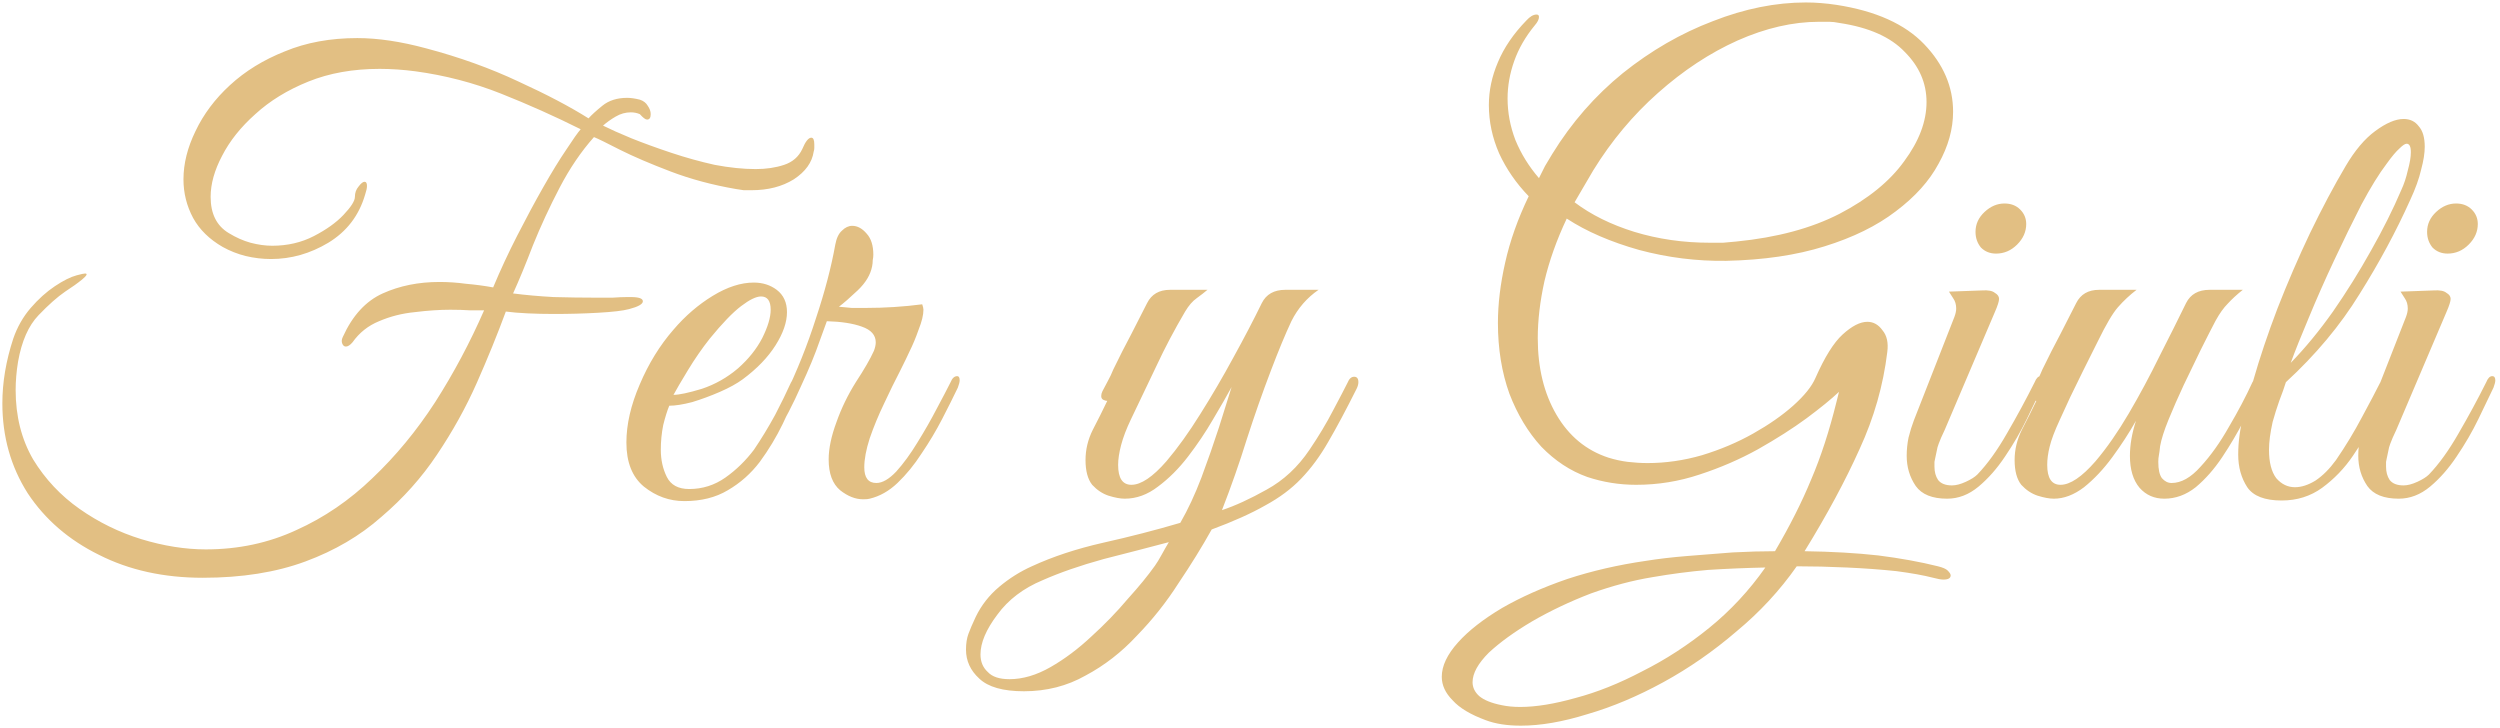 <?xml version="1.0" encoding="UTF-8"?>
<svg xmlns="http://www.w3.org/2000/svg" width="381" height="111" viewBox="0 0 381 111" fill="none">
  <path d="M30.904 88.052C24.954 88.052 19.68 86.887 15.08 84.556C10.48 82.287 6.861 79.159 4.224 75.172C1.648 71.124 0.36 66.555 0.36 61.464C0.36 58.275 0.912 54.993 2.016 51.62C2.629 49.841 3.518 48.277 4.684 46.928C5.849 45.579 7.076 44.475 8.364 43.616C9.652 42.757 10.756 42.205 11.676 41.96C12.35 41.776 12.78 41.684 12.964 41.684C13.393 41.684 13.24 41.991 12.504 42.604C11.829 43.156 10.97 43.769 9.928 44.444C8.762 45.241 7.413 46.437 5.88 48.032C4.346 49.627 3.304 51.988 2.752 55.116C2.629 55.852 2.537 56.588 2.476 57.324C2.414 58.06 2.384 58.765 2.384 59.44C2.384 63.427 3.273 66.953 5.052 70.02C6.892 73.025 9.253 75.54 12.136 77.564C15.018 79.588 18.146 81.121 21.52 82.164C24.954 83.207 28.236 83.728 31.364 83.728C36.332 83.728 40.932 82.747 45.164 80.784C49.396 78.883 53.26 76.245 56.756 72.872C60.313 69.499 63.502 65.635 66.324 61.28C69.145 56.864 71.629 52.203 73.776 47.296C73.285 47.296 72.58 47.296 71.66 47.296C70.74 47.235 69.728 47.204 68.624 47.204C66.968 47.204 65.158 47.327 63.196 47.572C61.294 47.756 59.485 48.216 57.768 48.952C56.112 49.627 54.762 50.7 53.72 52.172C53.352 52.601 53.014 52.816 52.708 52.816C52.462 52.816 52.278 52.663 52.156 52.356C52.033 52.049 52.064 51.712 52.248 51.344C53.72 48.093 55.744 45.885 58.32 44.72C60.896 43.555 63.778 42.972 66.968 42.972C68.317 42.972 69.666 43.064 71.016 43.248C72.426 43.371 73.806 43.555 75.156 43.8C76.26 41.163 77.486 38.525 78.836 35.888C80.185 33.251 81.504 30.797 82.792 28.528C84.08 26.259 85.245 24.357 86.288 22.824C87.33 21.229 88.066 20.187 88.496 19.696C84.57 17.733 80.522 15.924 76.352 14.268C72.181 12.612 67.826 11.477 63.288 10.864C62.368 10.741 61.448 10.649 60.528 10.588C59.608 10.527 58.718 10.496 57.86 10.496C53.812 10.496 50.193 11.14 47.004 12.428C43.814 13.716 41.116 15.372 38.908 17.396C36.7 19.359 35.013 21.475 33.848 23.744C32.682 25.952 32.1 28.037 32.1 30C32.1 32.576 33.02 34.416 34.86 35.52C35.964 36.195 37.068 36.685 38.172 36.992C39.337 37.299 40.441 37.452 41.484 37.452C43.814 37.452 45.93 36.961 47.832 35.98C49.733 34.999 51.236 33.925 52.34 32.76C53.505 31.533 54.088 30.613 54.088 30C54.088 29.387 54.272 28.865 54.64 28.436C55.008 27.945 55.314 27.7 55.56 27.7C55.805 27.7 55.928 27.915 55.928 28.344C55.928 28.651 55.836 29.08 55.652 29.632C54.732 32.821 52.861 35.275 50.04 36.992C47.28 38.648 44.366 39.476 41.3 39.476C40.012 39.476 38.724 39.323 37.436 39.016C36.209 38.709 35.044 38.249 33.94 37.636C31.916 36.471 30.413 34.999 29.432 33.22C28.45 31.38 27.96 29.417 27.96 27.332C27.96 24.94 28.573 22.487 29.8 19.972C31.026 17.396 32.774 15.065 35.044 12.98C37.374 10.833 40.165 9.116 43.416 7.828C46.666 6.479 50.346 5.804 54.456 5.804C57.584 5.804 61.08 6.325 64.944 7.368C70.034 8.717 74.726 10.404 79.02 12.428C83.313 14.391 86.87 16.261 89.692 18.04C90.121 17.549 90.826 16.905 91.808 16.108C92.789 15.311 94.046 14.912 95.58 14.912C96.132 14.912 96.776 15.004 97.512 15.188C98.064 15.372 98.462 15.679 98.708 16.108C99.014 16.537 99.168 16.967 99.168 17.396C99.168 17.948 98.984 18.224 98.616 18.224C98.37 18.224 98.002 17.948 97.512 17.396C97.082 17.212 96.622 17.12 96.132 17.12C95.334 17.12 94.568 17.335 93.832 17.764C93.096 18.193 92.452 18.653 91.9 19.144C93.004 19.696 94.445 20.34 96.224 21.076C98.064 21.812 100.088 22.548 102.296 23.284C104.504 24.02 106.712 24.633 108.92 25.124C111.189 25.553 113.274 25.768 115.176 25.768C116.77 25.768 118.212 25.553 119.5 25.124C120.788 24.695 121.708 23.897 122.26 22.732C122.75 21.567 123.21 20.984 123.64 20.984C123.946 20.984 124.1 21.321 124.1 21.996C124.1 22.18 124.1 22.364 124.1 22.548C124.1 22.732 124.069 22.916 124.008 23.1C123.762 24.756 122.75 26.167 120.972 27.332C119.193 28.436 117.046 28.988 114.532 28.988C114.164 28.988 113.765 28.988 113.336 28.988C112.968 28.927 112.569 28.865 112.14 28.804C108.582 28.191 105.27 27.301 102.204 26.136C99.137 24.971 96.561 23.867 94.476 22.824C92.452 21.781 91.133 21.137 90.52 20.892C88.557 23.1 86.809 25.676 85.276 28.62C83.742 31.564 82.393 34.477 81.228 37.36C80.124 40.243 79.112 42.696 78.192 44.72C80.093 44.965 82.148 45.149 84.356 45.272C86.625 45.333 88.741 45.364 90.704 45.364C91.685 45.364 92.574 45.364 93.372 45.364C94.23 45.303 94.966 45.272 95.58 45.272H96.132C97.358 45.272 97.972 45.487 97.972 45.916C97.972 46.345 97.266 46.744 95.856 47.112C94.936 47.357 93.372 47.541 91.164 47.664C89.017 47.787 86.778 47.848 84.448 47.848C83.037 47.848 81.688 47.817 80.4 47.756C79.112 47.695 78.008 47.603 77.088 47.48C75.8 50.976 74.328 54.595 72.672 58.336C71.016 62.077 68.992 65.727 66.6 69.284C64.269 72.78 61.448 75.939 58.136 78.76C54.885 81.643 51.021 83.912 46.544 85.568C42.066 87.224 36.853 88.052 30.904 88.052ZM104.295 76.368C102.026 76.368 99.971 75.632 98.131 74.16C96.353 72.688 95.463 70.449 95.463 67.444C95.463 64.684 96.138 61.74 97.487 58.612C98.837 55.423 100.554 52.632 102.639 50.24C104.418 48.155 106.411 46.437 108.619 45.088C110.827 43.739 112.913 43.064 114.875 43.064C116.225 43.064 117.39 43.432 118.371 44.168C119.414 44.965 119.935 46.1 119.935 47.572C119.935 49.105 119.353 50.792 118.187 52.632C117.022 54.472 115.366 56.189 113.219 57.784C112.299 58.459 111.134 59.103 109.723 59.716C108.313 60.329 106.902 60.851 105.491 61.28C104.081 61.648 102.915 61.832 101.995 61.832C101.689 62.568 101.382 63.549 101.075 64.776C100.83 66.003 100.707 67.26 100.707 68.548C100.707 70.081 101.014 71.461 101.627 72.688C102.241 73.915 103.375 74.528 105.031 74.528C107.055 74.528 108.895 73.945 110.551 72.78C112.207 71.615 113.679 70.173 114.967 68.456C116.255 66.677 117.329 64.899 118.187 63.12C119.107 61.341 119.843 59.839 120.395 58.612C120.763 57.753 121.254 57.324 121.867 57.324C122.174 57.324 122.327 57.477 122.327 57.784C122.327 58.029 122.235 58.336 122.051 58.704C121.193 60.544 120.273 62.507 119.291 64.592C118.31 66.616 117.145 68.548 115.795 70.388C114.446 72.167 112.821 73.608 110.919 74.712C109.079 75.816 106.871 76.368 104.295 76.368ZM102.639 60.176C103.498 60.176 104.939 59.869 106.963 59.256C108.987 58.581 110.827 57.539 112.483 56.128C114.078 54.717 115.305 53.184 116.163 51.528C117.022 49.811 117.451 48.369 117.451 47.204C117.451 45.855 116.961 45.18 115.979 45.18C115.243 45.18 114.231 45.671 112.943 46.652C111.655 47.633 110.061 49.289 108.159 51.62C106.994 53.092 105.89 54.687 104.847 56.404C103.805 58.121 103.069 59.379 102.639 60.176ZM131.532 76.092C130.366 76.092 129.201 75.632 128.036 74.712C126.87 73.731 126.288 72.167 126.288 70.02C126.288 68.364 126.686 66.463 127.484 64.316C128.22 62.231 129.201 60.207 130.428 58.244C131.716 56.281 132.636 54.687 133.188 53.46C133.372 52.969 133.464 52.54 133.464 52.172C133.464 51.068 132.758 50.271 131.348 49.78C129.998 49.289 128.22 49.013 126.012 48.952L124.908 51.988C124.233 53.951 123.282 56.251 122.056 58.888C120.89 61.525 119.572 64.071 118.1 66.524C116.689 68.977 115.217 70.94 113.684 72.412C113.561 72.535 113.408 72.596 113.224 72.596C112.978 72.596 112.825 72.443 112.764 72.136C112.641 71.829 112.764 71.461 113.132 71.032C115.524 67.843 117.67 64.316 119.572 60.452C121.473 56.527 123.068 52.54 124.356 48.492C125.705 44.444 126.686 40.703 127.3 37.268C127.484 36.287 127.821 35.581 128.312 35.152C128.802 34.661 129.324 34.416 129.876 34.416C130.673 34.416 131.409 34.815 132.084 35.612C132.758 36.348 133.096 37.421 133.096 38.832C133.096 39.077 133.065 39.353 133.004 39.66C133.004 39.967 132.973 40.273 132.912 40.58C132.666 41.868 131.93 43.095 130.704 44.26C129.538 45.364 128.588 46.192 127.852 46.744C128.465 46.805 129.109 46.867 129.784 46.928C130.458 46.928 131.194 46.928 131.992 46.928C134.874 46.928 137.726 46.744 140.548 46.376C140.67 46.744 140.732 47.02 140.732 47.204C140.732 48.001 140.486 49.013 139.996 50.24C139.566 51.467 139.106 52.571 138.616 53.552C138.37 54.104 137.88 55.116 137.144 56.588C136.408 57.999 135.61 59.624 134.752 61.464C133.893 63.243 133.157 65.021 132.544 66.8C131.992 68.517 131.716 69.989 131.716 71.216C131.716 72.811 132.329 73.608 133.556 73.608C134.476 73.608 135.488 73.025 136.592 71.86C137.696 70.633 138.769 69.161 139.812 67.444C140.916 65.665 141.897 63.948 142.756 62.292C143.676 60.575 144.381 59.225 144.872 58.244C145.117 57.631 145.454 57.324 145.884 57.324C146.129 57.324 146.252 57.539 146.252 57.968C146.252 58.213 146.16 58.581 145.976 59.072C145.301 60.483 144.504 62.077 143.584 63.856C142.664 65.635 141.621 67.383 140.456 69.1C139.352 70.817 138.125 72.32 136.776 73.608C135.488 74.835 134.077 75.632 132.544 76C132.36 76.061 132.022 76.092 131.532 76.092ZM156.05 105.348C152.861 105.348 150.592 104.704 149.242 103.416C147.893 102.189 147.218 100.717 147.218 99C147.218 98.08 147.341 97.283 147.586 96.608C147.832 95.933 148.2 95.075 148.69 94.032C149.549 92.253 150.745 90.72 152.278 89.432C153.812 88.144 155.468 87.101 157.246 86.304C160.436 84.832 164.054 83.636 168.102 82.716C172.212 81.796 176.137 80.784 179.878 79.68C181.044 77.656 182.117 75.356 183.098 72.78C184.08 70.143 184.969 67.597 185.766 65.144C186.564 62.629 187.208 60.575 187.698 58.98C186.962 60.329 186.012 61.985 184.846 63.948C183.742 65.849 182.485 67.72 181.074 69.56C179.664 71.4 178.13 72.933 176.474 74.16C174.88 75.387 173.193 76 171.414 76C170.74 76 169.912 75.847 168.93 75.54C168.01 75.233 167.182 74.681 166.446 73.884C165.772 73.025 165.434 71.768 165.434 70.112C165.434 68.517 165.802 66.984 166.538 65.512C167.336 63.979 168.072 62.507 168.746 61.096C168.562 61.096 168.348 61.035 168.102 60.912C167.918 60.789 167.826 60.605 167.826 60.36C167.826 60.115 167.888 59.869 168.01 59.624C168.256 59.133 168.532 58.612 168.838 58.06C169.145 57.508 169.421 56.925 169.666 56.312C170.586 54.411 171.506 52.601 172.426 50.884C173.346 49.105 174.144 47.541 174.818 46.192C175.493 44.843 176.658 44.168 178.314 44.168H184.018C183.589 44.536 183.037 44.965 182.362 45.456C181.749 45.885 181.166 46.56 180.614 47.48C178.958 50.301 177.517 53.031 176.29 55.668C175.064 58.244 173.745 61.004 172.334 63.948C171.66 65.359 171.169 66.647 170.862 67.812C170.556 68.977 170.402 69.989 170.402 70.848C170.402 72.872 171.077 73.884 172.426 73.884C173.898 73.884 175.677 72.688 177.762 70.296C179.48 68.272 181.197 65.88 182.914 63.12C184.693 60.299 186.38 57.416 187.974 54.472C189.63 51.467 191.072 48.707 192.298 46.192C192.973 44.843 194.169 44.168 195.886 44.168H200.946C199.168 45.395 197.788 46.989 196.806 48.952C195.886 50.915 194.844 53.429 193.678 56.496C192.39 59.869 191.164 63.365 189.998 66.984C188.894 70.541 187.637 74.129 186.226 77.748C188.25 77.073 190.52 76.031 193.034 74.62C195.61 73.209 197.788 71.185 199.566 68.548C200.977 66.463 202.173 64.469 203.154 62.568C204.197 60.605 204.933 59.195 205.362 58.336C205.608 57.723 205.945 57.416 206.374 57.416C206.804 57.416 207.018 57.692 207.018 58.244C207.018 58.551 206.926 58.888 206.742 59.256C205.148 62.445 203.706 65.144 202.418 67.352C201.192 69.499 199.812 71.369 198.278 72.964C196.806 74.497 194.997 75.847 192.85 77.012C190.704 78.239 187.974 79.465 184.662 80.692C183.19 83.329 181.504 86.059 179.602 88.88C177.762 91.763 175.646 94.431 173.254 96.884C170.924 99.399 168.317 101.423 165.434 102.956C162.613 104.551 159.485 105.348 156.05 105.348ZM153.842 103.508C155.866 103.508 157.952 102.895 160.098 101.668C162.245 100.441 164.33 98.877 166.354 96.976C168.378 95.136 170.218 93.235 171.874 91.272C173.592 89.371 174.972 87.684 176.014 86.212C176.321 85.783 176.658 85.231 177.026 84.556C177.394 83.881 177.762 83.237 178.13 82.624C175.125 83.421 171.813 84.28 168.194 85.2C164.637 86.181 161.54 87.255 158.902 88.42C155.958 89.647 153.658 91.395 152.002 93.664C150.285 95.933 149.426 97.957 149.426 99.736C149.426 100.84 149.794 101.729 150.53 102.404C151.205 103.14 152.309 103.508 153.842 103.508ZM231.779 110.592C229.693 110.592 227.915 110.316 226.443 109.764C224.112 108.905 222.425 107.893 221.383 106.728C220.279 105.624 219.727 104.428 219.727 103.14C219.727 101.484 220.555 99.736 222.211 97.896C223.805 96.117 226.044 94.369 228.927 92.652C231.809 90.996 235.121 89.524 238.863 88.236C242.604 87.009 246.591 86.089 250.823 85.476C252.724 85.169 254.809 84.924 257.079 84.74C259.409 84.556 261.74 84.372 264.071 84.188C266.463 84.065 268.609 84.004 270.511 84.004C272.78 80.14 274.62 76.491 276.031 73.056C277.503 69.621 278.791 65.665 279.895 61.188L280.263 59.716C279.097 60.82 277.441 62.169 275.295 63.764C273.209 65.297 270.756 66.861 267.935 68.456C265.175 69.989 262.2 71.277 259.011 72.32C255.883 73.363 252.663 73.884 249.351 73.884C246.775 73.884 244.291 73.485 241.899 72.688C239.323 71.768 236.992 70.235 234.907 68.088C232.883 65.88 231.257 63.181 230.031 59.992C228.865 56.741 228.283 53.153 228.283 49.228C228.283 46.345 228.651 43.279 229.387 40.028C230.123 36.716 231.319 33.343 232.975 29.908C231.073 27.945 229.571 25.768 228.467 23.376C227.424 20.984 226.903 18.531 226.903 16.016C226.903 13.808 227.363 11.631 228.283 9.484C229.203 7.276 230.644 5.16 232.607 3.136C233.159 2.523 233.68 2.216 234.171 2.216C234.416 2.216 234.539 2.339 234.539 2.584C234.539 2.952 234.324 3.381 233.895 3.872C232.484 5.589 231.441 7.399 230.767 9.3C230.092 11.201 229.755 13.103 229.755 15.004C229.755 17.151 230.153 19.267 230.951 21.352C231.809 23.437 233.005 25.369 234.539 27.148C234.845 26.535 235.152 25.921 235.459 25.308C235.827 24.695 236.195 24.081 236.563 23.468C239.507 18.684 243.095 14.575 247.327 11.14C251.62 7.705 256.189 5.068 261.035 3.228C265.88 1.327 270.603 0.376 275.203 0.376C276 0.376 276.767 0.407 277.503 0.468C278.3 0.529 279.097 0.621 279.895 0.744C285.844 1.664 290.291 3.657 293.235 6.724C296.179 9.791 297.651 13.225 297.651 17.028C297.651 19.665 296.915 22.303 295.443 24.94C294.032 27.577 291.855 30 288.911 32.208C286.028 34.416 282.409 36.195 278.055 37.544C273.761 38.893 268.763 39.629 263.059 39.752C258.581 39.813 254.165 39.261 249.811 38.096C245.456 36.869 241.776 35.275 238.771 33.312C237.237 36.563 236.103 39.752 235.367 42.88C234.692 45.947 234.355 48.829 234.355 51.528C234.355 56.067 235.305 59.961 237.207 63.212C239.108 66.463 241.745 68.64 245.119 69.744C246.1 70.051 247.081 70.265 248.063 70.388C249.105 70.511 250.117 70.572 251.099 70.572C253.859 70.572 256.619 70.173 259.379 69.376C262.2 68.517 264.807 67.413 267.199 66.064C269.591 64.715 271.615 63.304 273.271 61.832C274.988 60.299 276.123 58.888 276.675 57.6C278.085 54.411 279.465 52.203 280.815 50.976C282.225 49.688 283.483 49.044 284.587 49.044C285.507 49.044 286.273 49.473 286.887 50.332C287.561 51.129 287.807 52.233 287.623 53.644C287.009 58.735 285.599 63.672 283.391 68.456C281.244 73.24 278.453 78.423 275.019 84.004C279.189 84.065 282.931 84.28 286.243 84.648C289.616 85.077 292.652 85.629 295.351 86.304C296.087 86.488 296.577 86.703 296.823 86.948C297.129 87.255 297.283 87.5 297.283 87.684C297.283 88.113 296.915 88.328 296.179 88.328C295.811 88.328 295.289 88.236 294.615 88.052C293.204 87.684 291.333 87.347 289.003 87.04C286.672 86.795 284.157 86.611 281.459 86.488C278.821 86.365 276.276 86.304 273.823 86.304C271.247 89.984 268.18 93.296 264.623 96.24C261.127 99.245 257.416 101.821 253.491 103.968C249.565 106.115 245.701 107.74 241.899 108.844C238.157 110.009 234.784 110.592 231.779 110.592ZM260.575 36.992C261.249 36.992 261.924 36.992 262.599 36.992C263.273 36.931 263.948 36.869 264.623 36.808C270.817 36.195 276.061 34.784 280.355 32.576C284.709 30.307 287.991 27.639 290.199 24.572C292.468 21.505 293.603 18.5 293.603 15.556C293.603 12.673 292.499 10.128 290.291 7.92C288.144 5.651 284.832 4.179 280.355 3.504C279.741 3.381 279.22 3.32 278.791 3.32C278.423 3.32 277.901 3.32 277.227 3.32C273.24 3.32 269.1 4.271 264.807 6.172C260.575 8.073 256.527 10.741 252.663 14.176C248.86 17.549 245.579 21.475 242.819 25.952C242.144 27.117 241.623 28.007 241.255 28.62C240.887 29.233 240.457 29.969 239.967 30.828C242.481 32.729 245.517 34.232 249.075 35.336C252.693 36.44 256.527 36.992 260.575 36.992ZM231.687 107.74C234.079 107.74 236.9 107.28 240.151 106.36C243.401 105.501 246.775 104.152 250.271 102.312C253.828 100.533 257.232 98.325 260.483 95.688C263.733 93.051 266.585 89.984 269.039 86.488C266.095 86.549 263.181 86.672 260.299 86.856C257.477 87.101 254.656 87.469 251.835 87.96C248.829 88.451 245.701 89.279 242.451 90.444C239.261 91.671 236.287 93.081 233.527 94.676C230.828 96.271 228.62 97.865 226.903 99.46C225.247 101.116 224.419 102.619 224.419 103.968C224.419 104.765 224.756 105.471 225.431 106.084C226.167 106.697 227.301 107.157 228.835 107.464C229.693 107.648 230.644 107.74 231.687 107.74ZM304.196 38.648C303.276 38.648 302.51 38.341 301.896 37.728C301.344 37.053 301.068 36.256 301.068 35.336C301.068 34.171 301.528 33.159 302.448 32.3C303.368 31.441 304.38 31.012 305.484 31.012C306.466 31.012 307.263 31.319 307.876 31.932C308.49 32.545 308.796 33.281 308.796 34.14C308.796 35.305 308.336 36.348 307.416 37.268C306.496 38.188 305.423 38.648 304.196 38.648ZM296.744 76C294.475 76 292.88 75.356 291.96 74.068C291.04 72.719 290.58 71.185 290.58 69.468C290.58 68.548 290.672 67.628 290.856 66.708C291.102 65.727 291.378 64.837 291.684 64.04L297.848 48.308C298.032 47.817 298.124 47.388 298.124 47.02C298.124 46.407 297.971 45.885 297.664 45.456C297.358 44.965 297.143 44.628 297.02 44.444L302.08 44.26C303 44.199 303.644 44.321 304.012 44.628C304.442 44.873 304.656 45.18 304.656 45.548C304.656 45.916 304.442 46.591 304.012 47.572L296.376 65.512C296.376 65.512 296.192 65.911 295.824 66.708C295.518 67.444 295.334 67.935 295.272 68.18C295.088 69.1 294.966 69.683 294.904 69.928C294.843 70.173 294.812 70.327 294.812 70.388C294.812 70.449 294.812 70.695 294.812 71.124C294.812 71.921 294.996 72.596 295.364 73.148C295.794 73.7 296.499 73.976 297.48 73.976C298.094 73.976 298.799 73.792 299.596 73.424C300.394 73.056 300.976 72.688 301.344 72.32C302.878 70.725 304.38 68.64 305.852 66.064C307.386 63.427 308.796 60.82 310.084 58.244C310.33 57.631 310.636 57.324 311.004 57.324C311.311 57.324 311.464 57.539 311.464 57.968C311.464 58.213 311.372 58.581 311.188 59.072C310.575 60.36 309.808 61.955 308.888 63.856C307.968 65.757 306.864 67.659 305.576 69.56C304.35 71.4 303 72.933 301.528 74.16C300.056 75.387 298.462 76 296.744 76ZM313.008 76C312.333 76 311.505 75.847 310.524 75.54C309.604 75.233 308.776 74.681 308.04 73.884C307.365 73.025 307.028 71.768 307.028 70.112C307.028 68.517 307.396 66.984 308.132 65.512C308.929 63.979 309.665 62.507 310.34 61.096C310.156 61.096 309.941 61.035 309.696 60.912C309.512 60.789 309.42 60.605 309.42 60.36C309.42 60.115 309.481 59.869 309.604 59.624C309.849 59.133 310.125 58.612 310.432 58.06C310.739 57.508 311.015 56.925 311.26 56.312C312.18 54.411 313.1 52.601 314.02 50.884C314.94 49.105 315.737 47.541 316.412 46.192C317.087 44.843 318.252 44.168 319.908 44.168H325.612C324.569 44.965 323.619 45.855 322.76 46.836C321.963 47.756 320.951 49.473 319.724 51.988C319.724 51.988 319.509 52.417 319.08 53.276C318.651 54.135 318.099 55.239 317.424 56.588C316.811 57.876 316.167 59.195 315.492 60.544C314.879 61.893 314.357 63.028 313.928 63.948C313.131 65.665 312.609 67.045 312.364 68.088C312.119 69.069 311.996 69.989 311.996 70.848C311.996 72.872 312.671 73.884 314.02 73.884C315.492 73.884 317.271 72.688 319.356 70.296C321.073 68.272 322.76 65.849 324.416 63.028C326.072 60.207 327.636 57.293 329.108 54.288C330.641 51.283 331.991 48.584 333.156 46.192C333.831 44.843 335.027 44.168 336.744 44.168H341.804C340.884 44.904 340.117 45.609 339.504 46.284C338.891 46.897 338.277 47.756 337.664 48.86C337.112 49.903 336.345 51.405 335.364 53.368C334.567 55.024 333.708 56.803 332.788 58.704C331.929 60.544 331.163 62.292 330.488 63.948C329.813 65.604 329.384 66.953 329.2 67.996C329.139 68.609 329.077 69.069 329.016 69.376C328.955 69.683 328.924 70.02 328.924 70.388C328.924 71.553 329.108 72.381 329.476 72.872C329.905 73.363 330.396 73.608 330.948 73.608C332.42 73.608 333.892 72.78 335.364 71.124C336.897 69.468 338.339 67.444 339.688 65.052C341.099 62.66 342.295 60.391 343.276 58.244C343.644 57.569 343.981 57.232 344.288 57.232C344.656 57.232 344.84 57.447 344.84 57.876C344.84 58.183 344.717 58.551 344.472 58.98C343.797 60.452 342.969 62.139 341.988 64.04C341.007 65.941 339.903 67.812 338.676 69.652C337.449 71.492 336.1 73.025 334.628 74.252C333.156 75.417 331.561 76 329.844 76C328.311 76 327.053 75.448 326.072 74.344C325.091 73.179 324.6 71.553 324.6 69.468C324.6 67.812 324.907 66.033 325.52 64.132C324.477 65.972 323.281 67.812 321.932 69.652C320.583 71.492 319.141 73.025 317.608 74.252C316.075 75.417 314.541 76 313.008 76ZM347.727 76.276C345.151 76.276 343.403 75.601 342.483 74.252C341.563 72.841 341.103 71.185 341.103 69.284C341.103 67.321 341.379 65.297 341.931 63.212C342.483 61.127 342.973 59.379 343.403 57.968C344.384 54.533 345.611 50.884 347.083 47.02C348.616 43.095 350.272 39.261 352.051 35.52C353.891 31.717 355.7 28.313 357.479 25.308C358.889 22.916 360.392 21.137 361.987 19.972C363.643 18.745 365.084 18.132 366.311 18.132C367.292 18.132 368.059 18.5 368.611 19.236C369.224 19.911 369.531 20.953 369.531 22.364C369.531 23.345 369.347 24.511 368.979 25.86C368.672 27.209 368.12 28.743 367.323 30.46C365.176 35.244 362.6 40.028 359.595 44.812C356.651 49.596 352.909 54.073 348.371 58.244C348.125 59.041 347.788 59.992 347.359 61.096C346.991 62.139 346.653 63.212 346.347 64.316C345.979 65.972 345.795 67.383 345.795 68.548C345.795 70.449 346.163 71.891 346.899 72.872C347.696 73.792 348.647 74.252 349.751 74.252C350.732 74.252 351.775 73.915 352.879 73.24C353.983 72.504 355.025 71.461 356.007 70.112C357.479 67.965 358.797 65.788 359.963 63.58C361.189 61.311 362.109 59.563 362.723 58.336C363.091 57.661 363.489 57.324 363.919 57.324C364.225 57.324 364.379 57.508 364.379 57.876C364.379 58.183 364.287 58.52 364.103 58.888C363.551 60.115 362.815 61.709 361.895 63.672C361.036 65.573 359.932 67.505 358.583 69.468C357.295 71.369 355.731 72.995 353.891 74.344C352.112 75.632 350.057 76.276 347.727 76.276ZM349.107 55.3C351.315 53.031 353.461 50.424 355.547 47.48C357.632 44.475 359.564 41.377 361.343 38.188C363.183 34.937 364.716 31.871 365.943 28.988C366.372 28.068 366.709 27.056 366.955 25.952C367.261 24.848 367.415 23.928 367.415 23.192C367.415 22.333 367.2 21.904 366.771 21.904C366.525 21.904 366.157 22.149 365.667 22.64C365.176 23.069 364.532 23.836 363.735 24.94C362.569 26.473 361.281 28.559 359.871 31.196C358.521 33.833 357.141 36.655 355.731 39.66C354.32 42.665 353.032 45.579 351.867 48.4C350.701 51.16 349.781 53.46 349.107 55.3ZM373.017 38.648C372.097 38.648 371.33 38.341 370.717 37.728C370.165 37.053 369.889 36.256 369.889 35.336C369.889 34.171 370.349 33.159 371.269 32.3C372.189 31.441 373.201 31.012 374.305 31.012C375.286 31.012 376.083 31.319 376.697 31.932C377.31 32.545 377.617 33.281 377.617 34.14C377.617 35.305 377.157 36.348 376.237 37.268C375.317 38.188 374.243 38.648 373.017 38.648ZM365.565 76C363.295 76 361.701 75.356 360.781 74.068C359.861 72.719 359.401 71.185 359.401 69.468C359.401 68.548 359.493 67.628 359.677 66.708C359.922 65.727 360.198 64.837 360.505 64.04L366.669 48.308C366.853 47.817 366.945 47.388 366.945 47.02C366.945 46.407 366.791 45.885 366.485 45.456C366.178 44.965 365.963 44.628 365.841 44.444L370.901 44.26C371.821 44.199 372.465 44.321 372.833 44.628C373.262 44.873 373.477 45.18 373.477 45.548C373.477 45.916 373.262 46.591 372.833 47.572L365.197 65.512C365.197 65.512 365.013 65.911 364.645 66.708C364.338 67.444 364.154 67.935 364.093 68.18C363.909 69.1 363.786 69.683 363.725 69.928C363.663 70.173 363.633 70.327 363.633 70.388C363.633 70.449 363.633 70.695 363.633 71.124C363.633 71.921 363.817 72.596 364.185 73.148C364.614 73.7 365.319 73.976 366.301 73.976C366.914 73.976 367.619 73.792 368.417 73.424C369.214 73.056 369.797 72.688 370.165 72.32C371.698 70.725 373.201 68.64 374.673 66.064C376.206 63.427 377.617 60.82 378.905 58.244C379.15 57.631 379.457 57.324 379.825 57.324C380.131 57.324 380.285 57.539 380.285 57.968C380.285 58.213 380.193 58.581 380.009 59.072C379.395 60.36 378.629 61.955 377.709 63.856C376.789 65.757 375.685 67.659 374.397 69.56C373.17 71.4 371.821 72.933 370.349 74.16C368.877 75.387 367.282 76 365.565 76Z" fill="#E2BF83"></path>
</svg>

